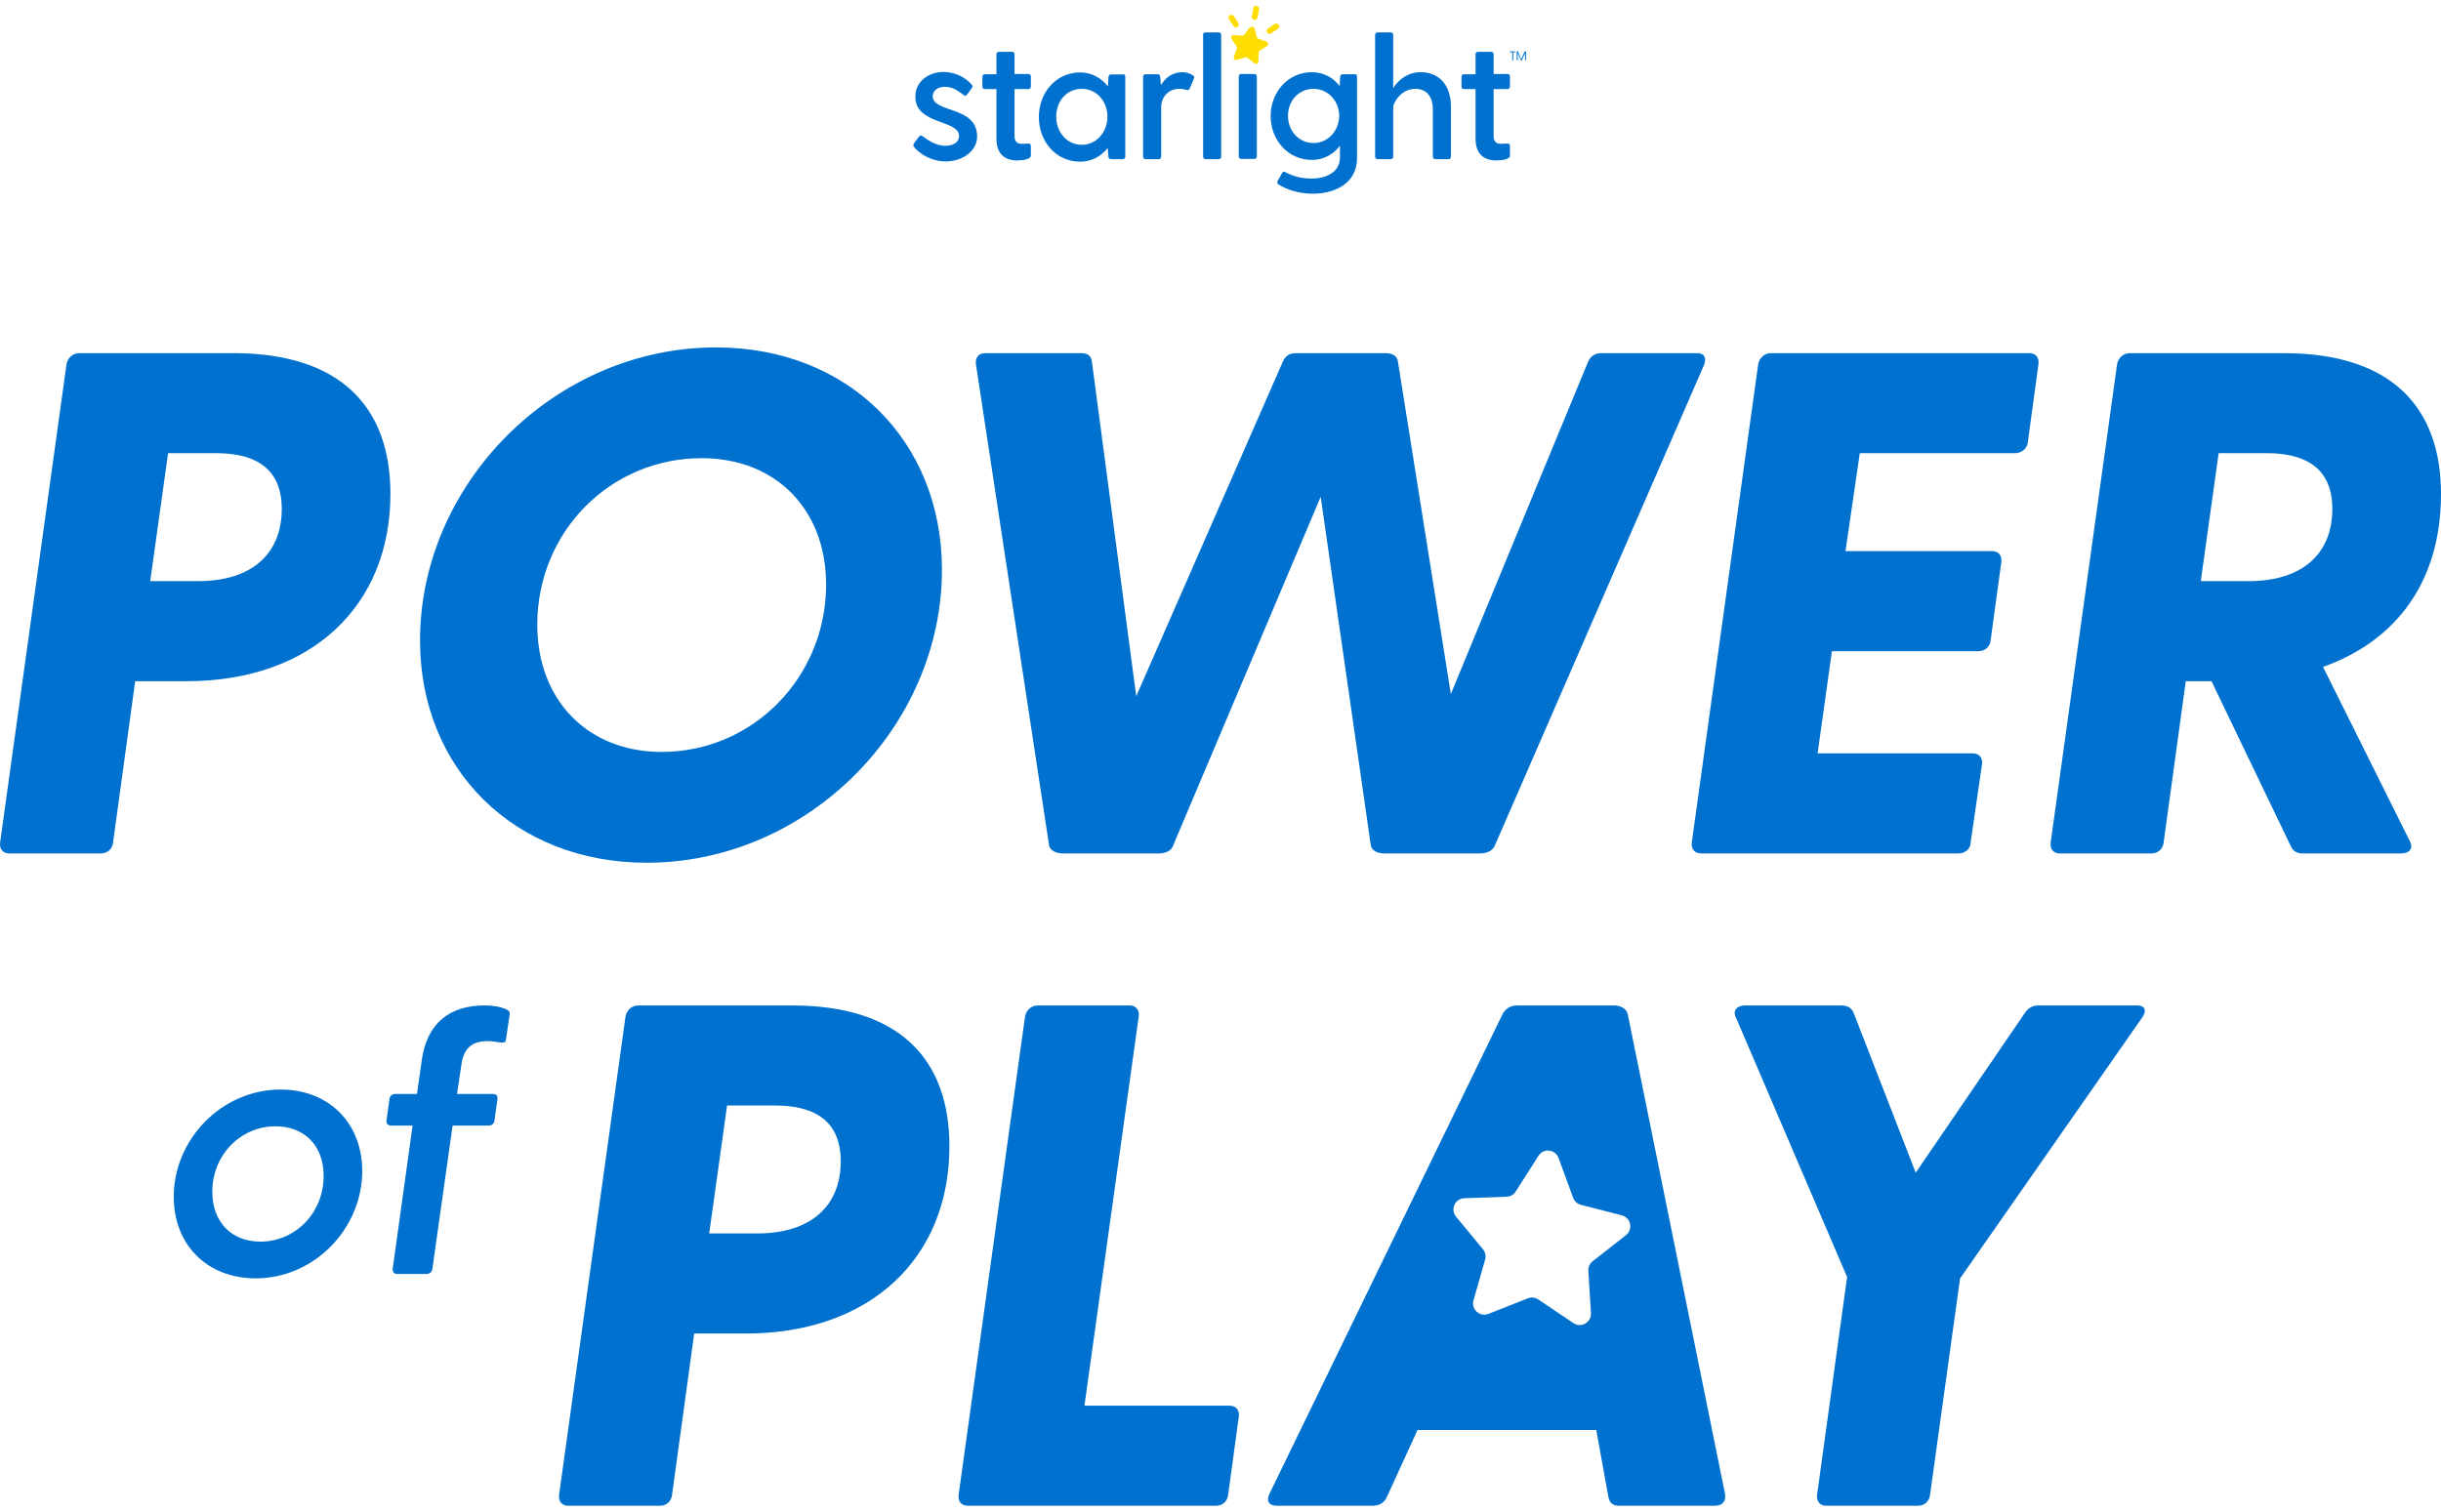<svg width="381" height="236" viewBox="0 0 381 236" fill="none" xmlns="http://www.w3.org/2000/svg">
<path d="M211.811 11.982V24.653C211.811 28.864 208.009 30.242 204.952 30.242C202.796 30.242 200.876 29.651 199.543 28.785C199.347 28.667 199.308 28.431 199.426 28.235L200.092 27.054C200.21 26.818 200.406 26.739 200.641 26.896C201.817 27.487 203.032 27.88 204.756 27.88C206.716 27.88 209.146 27.054 209.146 24.575V22.764C208.127 24.063 206.676 24.968 204.756 24.968C201.033 24.968 198.328 21.859 198.328 18.121C198.328 14.382 201.033 11.273 204.756 11.273C206.637 11.273 208.087 12.139 209.106 13.438L209.185 11.982C209.224 11.745 209.342 11.588 209.577 11.588H211.419C211.654 11.549 211.811 11.706 211.811 11.982ZM209.028 18.081C209.028 15.838 207.343 13.871 205.03 13.871C202.718 13.871 201.033 15.72 201.033 18.081C201.033 20.443 202.718 22.332 205.03 22.332C207.343 22.332 209.028 20.325 209.028 18.081Z" fill="#0071CE"/>
<path d="M236.541 8.046V8.125C236.541 8.125 236.541 8.164 236.502 8.164H236.189V9.384C236.189 9.384 236.189 9.424 236.149 9.424H236.071C236.071 9.424 236.032 9.424 236.032 9.384V8.164H235.718C235.718 8.164 235.679 8.164 235.679 8.125V8.046C235.679 8.046 235.679 8.007 235.718 8.007L236.541 8.046Z" fill="#0071CE"/>
<path d="M238.187 8.046V9.384C238.187 9.384 238.187 9.424 238.148 9.424H238.07C238.07 9.424 238.031 9.424 238.031 9.384V8.283L237.56 9.384C237.56 9.384 237.56 9.424 237.521 9.424H237.404C237.404 9.424 237.364 9.424 237.364 9.384L236.894 8.283V9.384C236.894 9.384 236.894 9.424 236.855 9.424H236.776C236.776 9.424 236.737 9.424 236.737 9.384V8.046C236.737 8.046 236.737 8.007 236.776 8.007H236.894C236.894 8.007 236.933 8.007 236.933 8.046L237.443 9.266L237.952 8.046L237.991 8.007L238.187 8.046Z" fill="#0071CE"/>
<path d="M152.512 21.308C152.512 23.709 150.043 25.204 147.652 25.204C145.418 25.204 143.615 24.102 142.675 22.961C142.518 22.764 142.557 22.567 142.635 22.41L143.459 21.308C143.654 21.072 143.811 21.111 144.046 21.308C144.948 21.977 146.202 22.764 147.535 22.764C148.71 22.764 149.69 22.292 149.69 21.23C149.69 18.632 142.871 19.537 142.871 15.09C142.871 12.729 144.909 11.234 147.299 11.234C148.867 11.234 150.592 11.942 151.689 13.241C151.846 13.438 151.807 13.634 151.65 13.792L150.905 14.815C150.748 15.051 150.513 14.933 150.317 14.776C149.259 13.949 148.514 13.556 147.456 13.556C146.555 13.556 145.575 14.028 145.575 15.051C145.693 17.688 152.512 16.507 152.512 21.308Z" fill="#0071CE"/>
<path d="M158.352 13.91V21.269C158.352 22.056 158.744 22.45 159.41 22.45C159.645 22.45 160.076 22.45 160.429 22.41C160.743 22.371 160.899 22.528 160.899 22.804V24.299C160.899 24.89 159.645 25.047 158.744 25.047C156.941 25.047 155.53 24.142 155.53 21.663V13.91H153.727C153.492 13.91 153.335 13.753 153.335 13.517V11.982C153.335 11.746 153.492 11.588 153.727 11.588H155.53V8.479C155.53 8.243 155.687 8.086 155.922 8.086H157.96C158.195 8.086 158.352 8.243 158.352 8.479V11.549H160.507C160.743 11.549 160.899 11.706 160.899 11.942V13.517C160.899 13.753 160.743 13.91 160.507 13.91H158.352Z" fill="#0071CE"/>
<path d="M175.636 11.982V24.456C175.636 24.693 175.479 24.85 175.244 24.85H173.402C173.167 24.85 173.01 24.693 173.01 24.456L172.892 23.119C171.873 24.378 170.423 25.244 168.581 25.244C164.858 25.244 162.153 22.135 162.153 18.278C162.153 14.421 164.858 11.312 168.581 11.312C170.462 11.312 171.912 12.218 172.931 13.477L173.01 12.021C173.049 11.785 173.167 11.627 173.402 11.627H175.244C175.479 11.549 175.636 11.706 175.636 11.982ZM172.853 18.199C172.853 15.838 171.168 13.87 168.855 13.87C166.543 13.87 164.858 15.72 164.858 18.199C164.858 20.679 166.543 22.607 168.855 22.607C171.168 22.607 172.853 20.6 172.853 18.199Z" fill="#0071CE"/>
<path d="M186.335 12.297L185.708 13.792C185.591 14.068 185.434 14.107 185.16 14.028C184.885 13.95 184.611 13.871 184.062 13.871C182.377 13.871 181.24 15.13 181.24 16.783V24.457C181.24 24.693 181.083 24.85 180.848 24.85H178.81C178.575 24.85 178.418 24.693 178.418 24.457V11.982C178.418 11.746 178.575 11.588 178.81 11.588H180.692C180.927 11.588 181.083 11.746 181.083 11.982L181.201 13.28C181.946 12.1 183.004 11.274 184.532 11.274C185.238 11.274 185.826 11.51 186.218 11.785C186.414 11.943 186.453 12.061 186.335 12.297Z" fill="#0071CE"/>
<path d="M188.177 5.056H190.215C190.451 5.056 190.607 5.213 190.607 5.449V24.457C190.607 24.693 190.451 24.85 190.215 24.85H188.177C187.942 24.85 187.786 24.693 187.786 24.457V5.449C187.746 5.213 187.903 5.056 188.177 5.056Z" fill="#0071CE"/>
<path d="M193.743 11.549H195.781C196.016 11.549 196.173 11.706 196.173 11.942V24.417C196.173 24.653 196.016 24.811 195.781 24.811H193.743C193.508 24.811 193.351 24.653 193.351 24.417V11.982C193.351 11.706 193.508 11.549 193.743 11.549Z" fill="#0071CE"/>
<path d="M226.469 16.704V24.457C226.469 24.693 226.312 24.85 226.077 24.85H224.039C223.804 24.85 223.647 24.693 223.647 24.457V17.137C223.647 14.854 222.471 13.871 220.903 13.871C218.591 13.871 217.454 16.153 217.454 16.704V24.457C217.454 24.693 217.298 24.85 217.062 24.85H215.024C214.789 24.85 214.632 24.693 214.632 24.457V5.449C214.632 5.213 214.789 5.056 215.024 5.056H217.062C217.298 5.056 217.454 5.213 217.454 5.449V13.753C218.356 12.336 219.806 11.273 221.766 11.273C224.509 11.273 226.469 13.162 226.469 16.704Z" fill="#0071CE"/>
<path d="M233.132 13.91V21.269C233.132 22.056 233.524 22.45 234.19 22.45C234.425 22.45 234.856 22.45 235.209 22.41C235.522 22.371 235.679 22.528 235.679 22.804V24.299C235.679 24.89 234.425 25.047 233.524 25.047C231.721 25.047 230.31 24.142 230.31 21.663V13.91H228.507C228.272 13.91 228.115 13.753 228.115 13.517V11.982C228.115 11.746 228.272 11.588 228.507 11.588H230.31V8.479C230.31 8.243 230.467 8.086 230.702 8.086H232.74C232.975 8.086 233.132 8.243 233.132 8.479V11.549H235.287C235.522 11.549 235.679 11.706 235.679 11.942V13.517C235.679 13.753 235.522 13.91 235.287 13.91H233.132Z" fill="#0071CE"/>
<path d="M199.465 4.504L198.407 5.213C198.211 5.37 197.897 5.291 197.78 5.095C197.623 4.898 197.701 4.583 197.897 4.465L198.956 3.757C199.152 3.599 199.465 3.678 199.583 3.875C199.74 4.071 199.661 4.386 199.465 4.504Z" fill="#FFDD00"/>
<path d="M196.526 1.474L196.291 2.734C196.251 2.97 196.016 3.166 195.742 3.088C195.507 3.048 195.311 2.812 195.389 2.537L195.624 1.277C195.663 1.041 195.899 0.845 196.173 0.923C196.408 0.963 196.565 1.238 196.526 1.474Z" fill="#FFDD00"/>
<path d="M192.567 2.497L193.273 3.56C193.429 3.757 193.351 4.071 193.155 4.19C192.959 4.347 192.646 4.268 192.528 4.071L191.823 3.009C191.666 2.812 191.744 2.497 191.94 2.379C192.097 2.261 192.41 2.301 192.567 2.497Z" fill="#FFDD00"/>
<path d="M195.82 4.465L196.173 5.803C196.212 5.921 196.291 6 196.408 6.039L197.702 6.511C197.976 6.629 198.054 6.984 197.78 7.18L196.604 7.928C196.487 8.007 196.447 8.125 196.447 8.243L196.408 9.62C196.408 9.935 196.056 10.092 195.82 9.896L194.723 9.03C194.645 8.951 194.488 8.912 194.37 8.951L193.038 9.345C192.763 9.424 192.489 9.148 192.567 8.873L193.038 7.574C193.077 7.456 193.077 7.338 192.998 7.22L192.215 6.078C192.058 5.842 192.215 5.488 192.528 5.488L193.9 5.567C194.017 5.567 194.135 5.528 194.213 5.409L195.037 4.308C195.35 4.071 195.742 4.15 195.82 4.465Z" fill="#FFDD00"/>
<path d="M0.014 131.57L10.39 56.808C10.612 55.805 11.393 55.135 12.399 55.135H36.39C53.239 55.135 60.938 63.614 60.938 77.117C60.938 94.524 48.664 106.354 29.135 106.354H21.101L17.641 131.573C17.528 132.576 16.748 133.247 15.745 133.247H1.465C0.462 133.247 -0.098 132.576 0.014 131.573V131.57ZM30.924 90.73C39.404 90.73 43.979 86.377 43.979 79.458C43.979 72.539 39.069 70.753 33.713 70.753H26.236L23.448 90.727H30.924V90.73Z" fill="#0071CE"/>
<path d="M65.561 99.993C65.561 75.444 86.65 54.242 111.757 54.242C132.401 54.242 147.02 68.86 147.02 88.946C147.02 113.495 126.04 134.697 100.933 134.697C80.289 134.697 65.561 120.079 65.561 99.993ZM128.942 91.287C128.942 79.458 121.02 71.536 109.526 71.536C95.243 71.536 83.861 83.03 83.861 97.536C83.861 109.365 91.783 117.397 103.277 117.397C117.56 117.397 128.942 105.68 128.942 91.284V91.287Z" fill="#0071CE"/>
<path d="M265.952 57.031L233.368 131.905C233.033 132.799 232.14 133.244 231.024 133.244H216.07C214.955 133.244 214.062 132.799 213.949 131.905L206.137 77.562L183.149 131.905C182.926 132.799 181.92 133.244 180.918 133.244H165.854C164.851 133.244 163.846 132.799 163.733 131.905L152.351 57.031C152.129 55.915 152.687 55.135 153.802 55.135H168.756C169.649 55.135 170.319 55.47 170.429 56.473L177.348 108.695L200.227 56.473C200.675 55.47 201.342 55.135 202.348 55.135H216.186C217.189 55.135 218.082 55.47 218.195 56.473L226.452 108.359L247.877 56.473C248.322 55.47 249.105 55.135 249.998 55.135H264.839C266.067 55.135 266.402 55.915 265.954 57.031H265.952Z" fill="#0071CE"/>
<path d="M264.056 131.57L274.434 56.808C274.657 55.805 275.437 55.135 276.443 55.135H316.726C317.728 55.135 318.289 55.805 318.176 56.808L316.503 69.082C316.393 70.085 315.5 70.756 314.494 70.756H290.281L288.05 86.045H310.925C311.928 86.045 312.489 86.715 312.376 87.718L310.703 99.993C310.59 100.995 309.81 101.666 308.807 101.666H285.931L283.7 117.622H307.914C308.917 117.622 309.477 118.293 309.364 119.296L307.578 131.57C307.578 132.573 306.685 133.244 305.682 133.244H265.512C264.51 133.244 263.949 132.573 264.062 131.57H264.056Z" fill="#0071CE"/>
<path d="M376.089 131.238C376.76 132.466 376.089 133.247 374.751 133.247H359.462C358.569 133.247 357.901 132.911 357.566 132.131L345.179 106.354H341.162L337.702 131.573C337.589 132.576 336.809 133.247 335.806 133.247H321.523C320.52 133.247 319.963 132.576 320.072 131.573L330.451 56.811C330.673 55.808 331.454 55.138 332.46 55.138H356.451C373.3 55.138 380.999 63.617 380.999 77.12C380.999 90.623 374.193 99.996 362.586 104.123L376.089 131.238ZM343.506 90.73H350.982C359.462 90.73 364.037 86.377 364.037 79.458C364.037 72.539 359.127 70.753 353.771 70.753H346.295L343.506 90.727V90.73Z" fill="#0071CE"/>
<path d="M27.118 186.857C27.118 177.912 34.574 170.111 43.807 170.111C51.376 170.111 56.538 175.387 56.538 182.843C56.538 191.788 49.082 199.588 39.908 199.588C32.28 199.588 27.121 194.313 27.121 186.857H27.118ZM50.515 183.587C50.515 178.828 47.477 175.847 43.003 175.847C37.612 175.847 33.141 180.261 33.141 186.053C33.141 190.871 36.179 193.853 40.653 193.853C46.044 193.853 50.515 189.438 50.515 183.587Z" fill="#0071CE"/>
<path d="M79.532 158.472L78.96 162.37C78.903 162.771 78.559 162.83 78.215 162.771C77.355 162.655 76.723 162.543 76.094 162.543C73.112 162.543 72.251 164.263 71.967 166.557L71.335 170.8H76.954C77.47 170.8 77.699 171.088 77.642 171.604L77.183 174.93C77.126 175.446 76.782 175.734 76.266 175.734H70.646L67.493 198.043C67.436 198.559 67.092 198.903 66.576 198.903H61.989C61.472 198.903 61.244 198.559 61.3 198.043L64.398 175.734H61.072C60.556 175.734 60.268 175.446 60.327 174.93L60.787 171.604C60.843 171.088 61.188 170.8 61.704 170.8H65.086L65.831 165.524C66.635 159.789 70.133 156.979 75.637 156.979C76.954 156.979 78.046 157.152 79.079 157.611C79.538 157.84 79.595 158.071 79.538 158.472H79.532Z" fill="#0071CE"/>
<path d="M87.261 233.418L97.64 158.656C97.863 157.653 98.643 156.982 99.649 156.982H123.64C140.489 156.982 148.189 165.462 148.189 178.965C148.189 196.372 135.914 208.202 116.385 208.202H108.351L104.891 233.421C104.779 234.424 103.998 235.094 102.995 235.094H88.712C87.71 235.094 87.152 234.424 87.261 233.421V233.418ZM118.172 192.577C126.651 192.577 131.226 188.225 131.226 181.306C131.226 174.387 126.316 172.601 120.961 172.601H113.484L110.695 192.574H118.172V192.577Z" fill="#0071CE"/>
<path d="M193.361 221.144L191.688 233.418C191.575 234.421 190.795 235.091 189.792 235.091H151.073C150.07 235.091 149.509 234.421 149.622 233.418L160 158.656C160.223 157.653 161.003 156.982 162.009 156.982H176.292C177.295 156.982 177.856 157.653 177.743 158.656L169.263 219.47H191.916C192.919 219.47 193.48 220.141 193.367 221.144H193.361Z" fill="#0071CE"/>
<path d="M334.275 158.988L305.932 199.606L301.244 233.418C301.131 234.421 300.351 235.091 299.348 235.091H285.065C284.062 235.091 283.504 234.421 283.614 233.418L288.302 199.384L271.004 158.988C270.334 157.76 271.117 156.979 272.455 156.979H287.409C288.302 156.979 288.972 157.315 289.305 158.095L299.013 183.092L316.085 158.095C316.642 157.315 317.313 156.979 318.203 156.979H333.492C334.83 156.979 335.165 157.76 334.272 158.988H334.275Z" fill="#0071CE"/>
<path d="M269.239 233.193L254.063 158.318C253.84 157.425 252.834 156.979 251.941 156.979H236.765C235.872 156.979 234.979 157.425 234.534 158.318L198.156 233.193C197.598 234.308 198.046 235.088 199.271 235.088H214.225C215.118 235.088 216.011 234.753 216.456 233.75L221.254 223.262H249.152L251.048 233.75C251.271 234.756 251.829 235.088 252.722 235.088H267.675C268.904 235.088 269.461 234.308 269.239 233.193ZM253.793 192.841L248.586 196.918C248.132 197.274 247.879 197.832 247.915 198.411L248.322 205.009C248.411 206.463 246.797 207.389 245.586 206.576L240.1 202.885C239.619 202.561 239.011 202.496 238.474 202.707L232.324 205.134C230.968 205.668 229.588 204.416 229.989 203.015L231.804 196.657C231.962 196.102 231.837 195.503 231.469 195.055L227.262 189.955C226.336 188.83 227.099 187.133 228.555 187.08L235.163 186.842C235.742 186.821 236.273 186.519 236.581 186.029L240.133 180.451C240.913 179.223 242.764 179.425 243.266 180.793L245.536 187.002C245.734 187.545 246.185 187.958 246.746 188.1L253.149 189.753C254.558 190.118 254.941 191.94 253.793 192.839V192.841Z" fill="#0071CE"/>
</svg>
